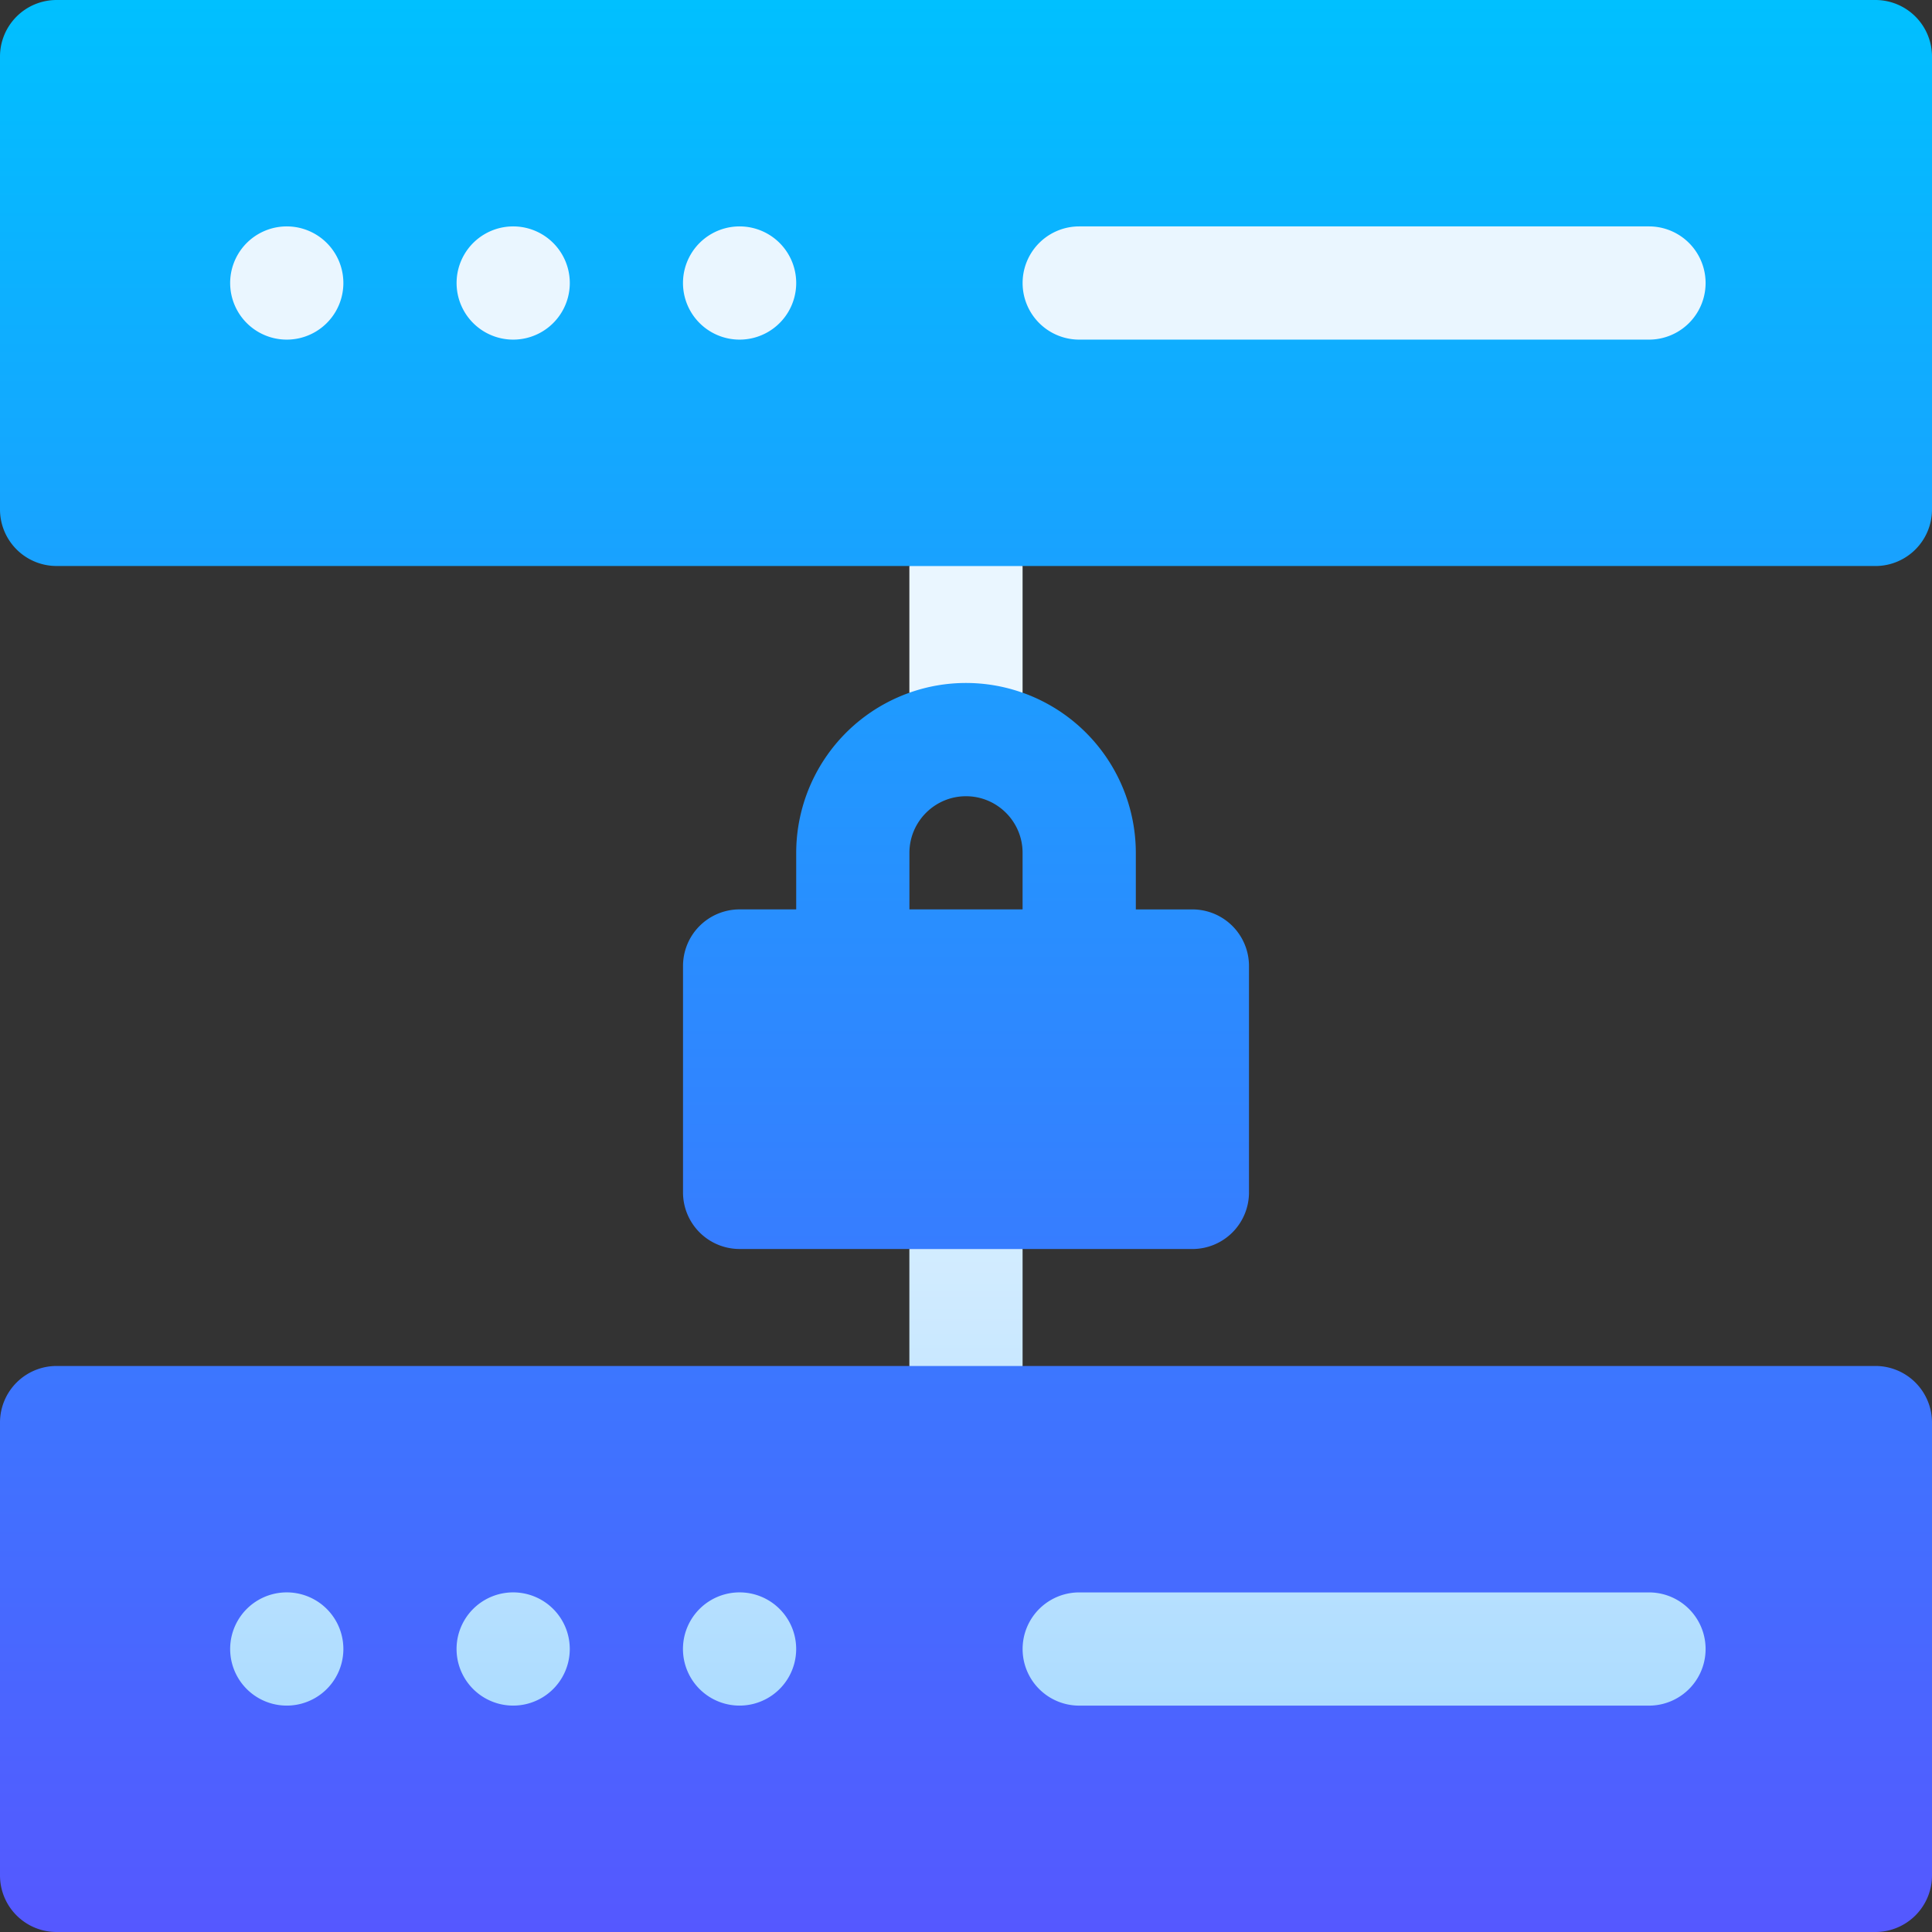 <svg xmlns="http://www.w3.org/2000/svg" width="70" height="70" fill="none" viewBox="0 0 70 70"><rect x="0" y="0" width="70" height="70" fill="#333333" stroke="none"/><path fill="url(#paint0_linear)" d="M67.95 0H2.05A2.05 2.05 0 0 0 0 2.05v16.407a2.05 2.05 0 0 0 2.05 2.05h30.9l1.913.684 2.188-.683h30.898A2.05 2.05 0 0 0 70 18.457V2.051A2.05 2.05 0 0 0 67.95 0zm-30.9 25.099L35 23.379l-2.05 1.72a6.162 6.162 0 0 0-4.102 5.8v2.05h-2.051A2.05 2.05 0 0 0 24.747 35v8.203a2.05 2.05 0 0 0 2.05 2.05h6.152l2.188 1.368 1.914-1.367h6.152a2.05 2.05 0 0 0 2.05-2.05V35a2.05 2.05 0 0 0-2.05-2.05h-2.05v-2.052a6.162 6.162 0 0 0-4.102-5.8zm0 7.85h-4.1V30.9c0-1.131.92-2.051 2.05-2.051s2.05.92 2.05 2.05v2.051zm30.9 16.543h-30.9L35 47.988l-2.05 1.504H2.05A2.05 2.05 0 0 0 0 51.543v16.406A2.05 2.05 0 0 0 2.05 70h65.9A2.05 2.05 0 0 0 70 67.95V51.542a2.05 2.05 0 0 0-2.05-2.05z"/><path fill="url(#paint1_linear)" d="M10.39 8.203a2.05 2.05 0 1 0 0 4.102 2.05 2.05 0 0 0 0-4.102zm8.204 0a2.05 2.05 0 1 0 0 4.102 2.05 2.05 0 0 0 0-4.102zm8.203 0a2.05 2.05 0 1 0 0 4.102 2.05 2.05 0 0 0 0-4.102zm12.305 4.102h20.644a2.05 2.05 0 0 0 0-4.102H39.102a2.05 2.05 0 0 0 0 4.102zM10.39 57.695a2.05 2.05 0 1 0 0 4.102 2.05 2.05 0 0 0 0-4.102zm8.203 0a2.05 2.05 0 1 0 0 4.102 2.05 2.05 0 0 0 0-4.102zm8.203 0a2.05 2.05 0 1 0 0 4.102 2.05 2.05 0 0 0 0-4.102zM37.05 25.1v-4.591h-4.102v4.59a6.124 6.124 0 0 1 4.102 0zm0 20.155h-4.102v4.238h4.102v-4.238zm22.695 12.441H39.102a2.05 2.05 0 0 0 0 4.102h20.644a2.05 2.05 0 0 0 0-4.102z"/><defs><linearGradient id="paint0_linear" x1="35" x2="35" y1="70" y2="0" gradientUnits="userSpaceOnUse"><stop stop-color="#5558FF"/><stop offset="1" stop-color="#00C0FF"/></linearGradient><linearGradient id="paint1_linear" x1="35.068" x2="35.068" y1="61.797" y2="8.203" gradientUnits="userSpaceOnUse"><stop stop-color="#ADDCFF"/><stop offset=".503" stop-color="#EAF6FF"/><stop offset="1" stop-color="#EAF6FF"/></linearGradient></defs></svg>